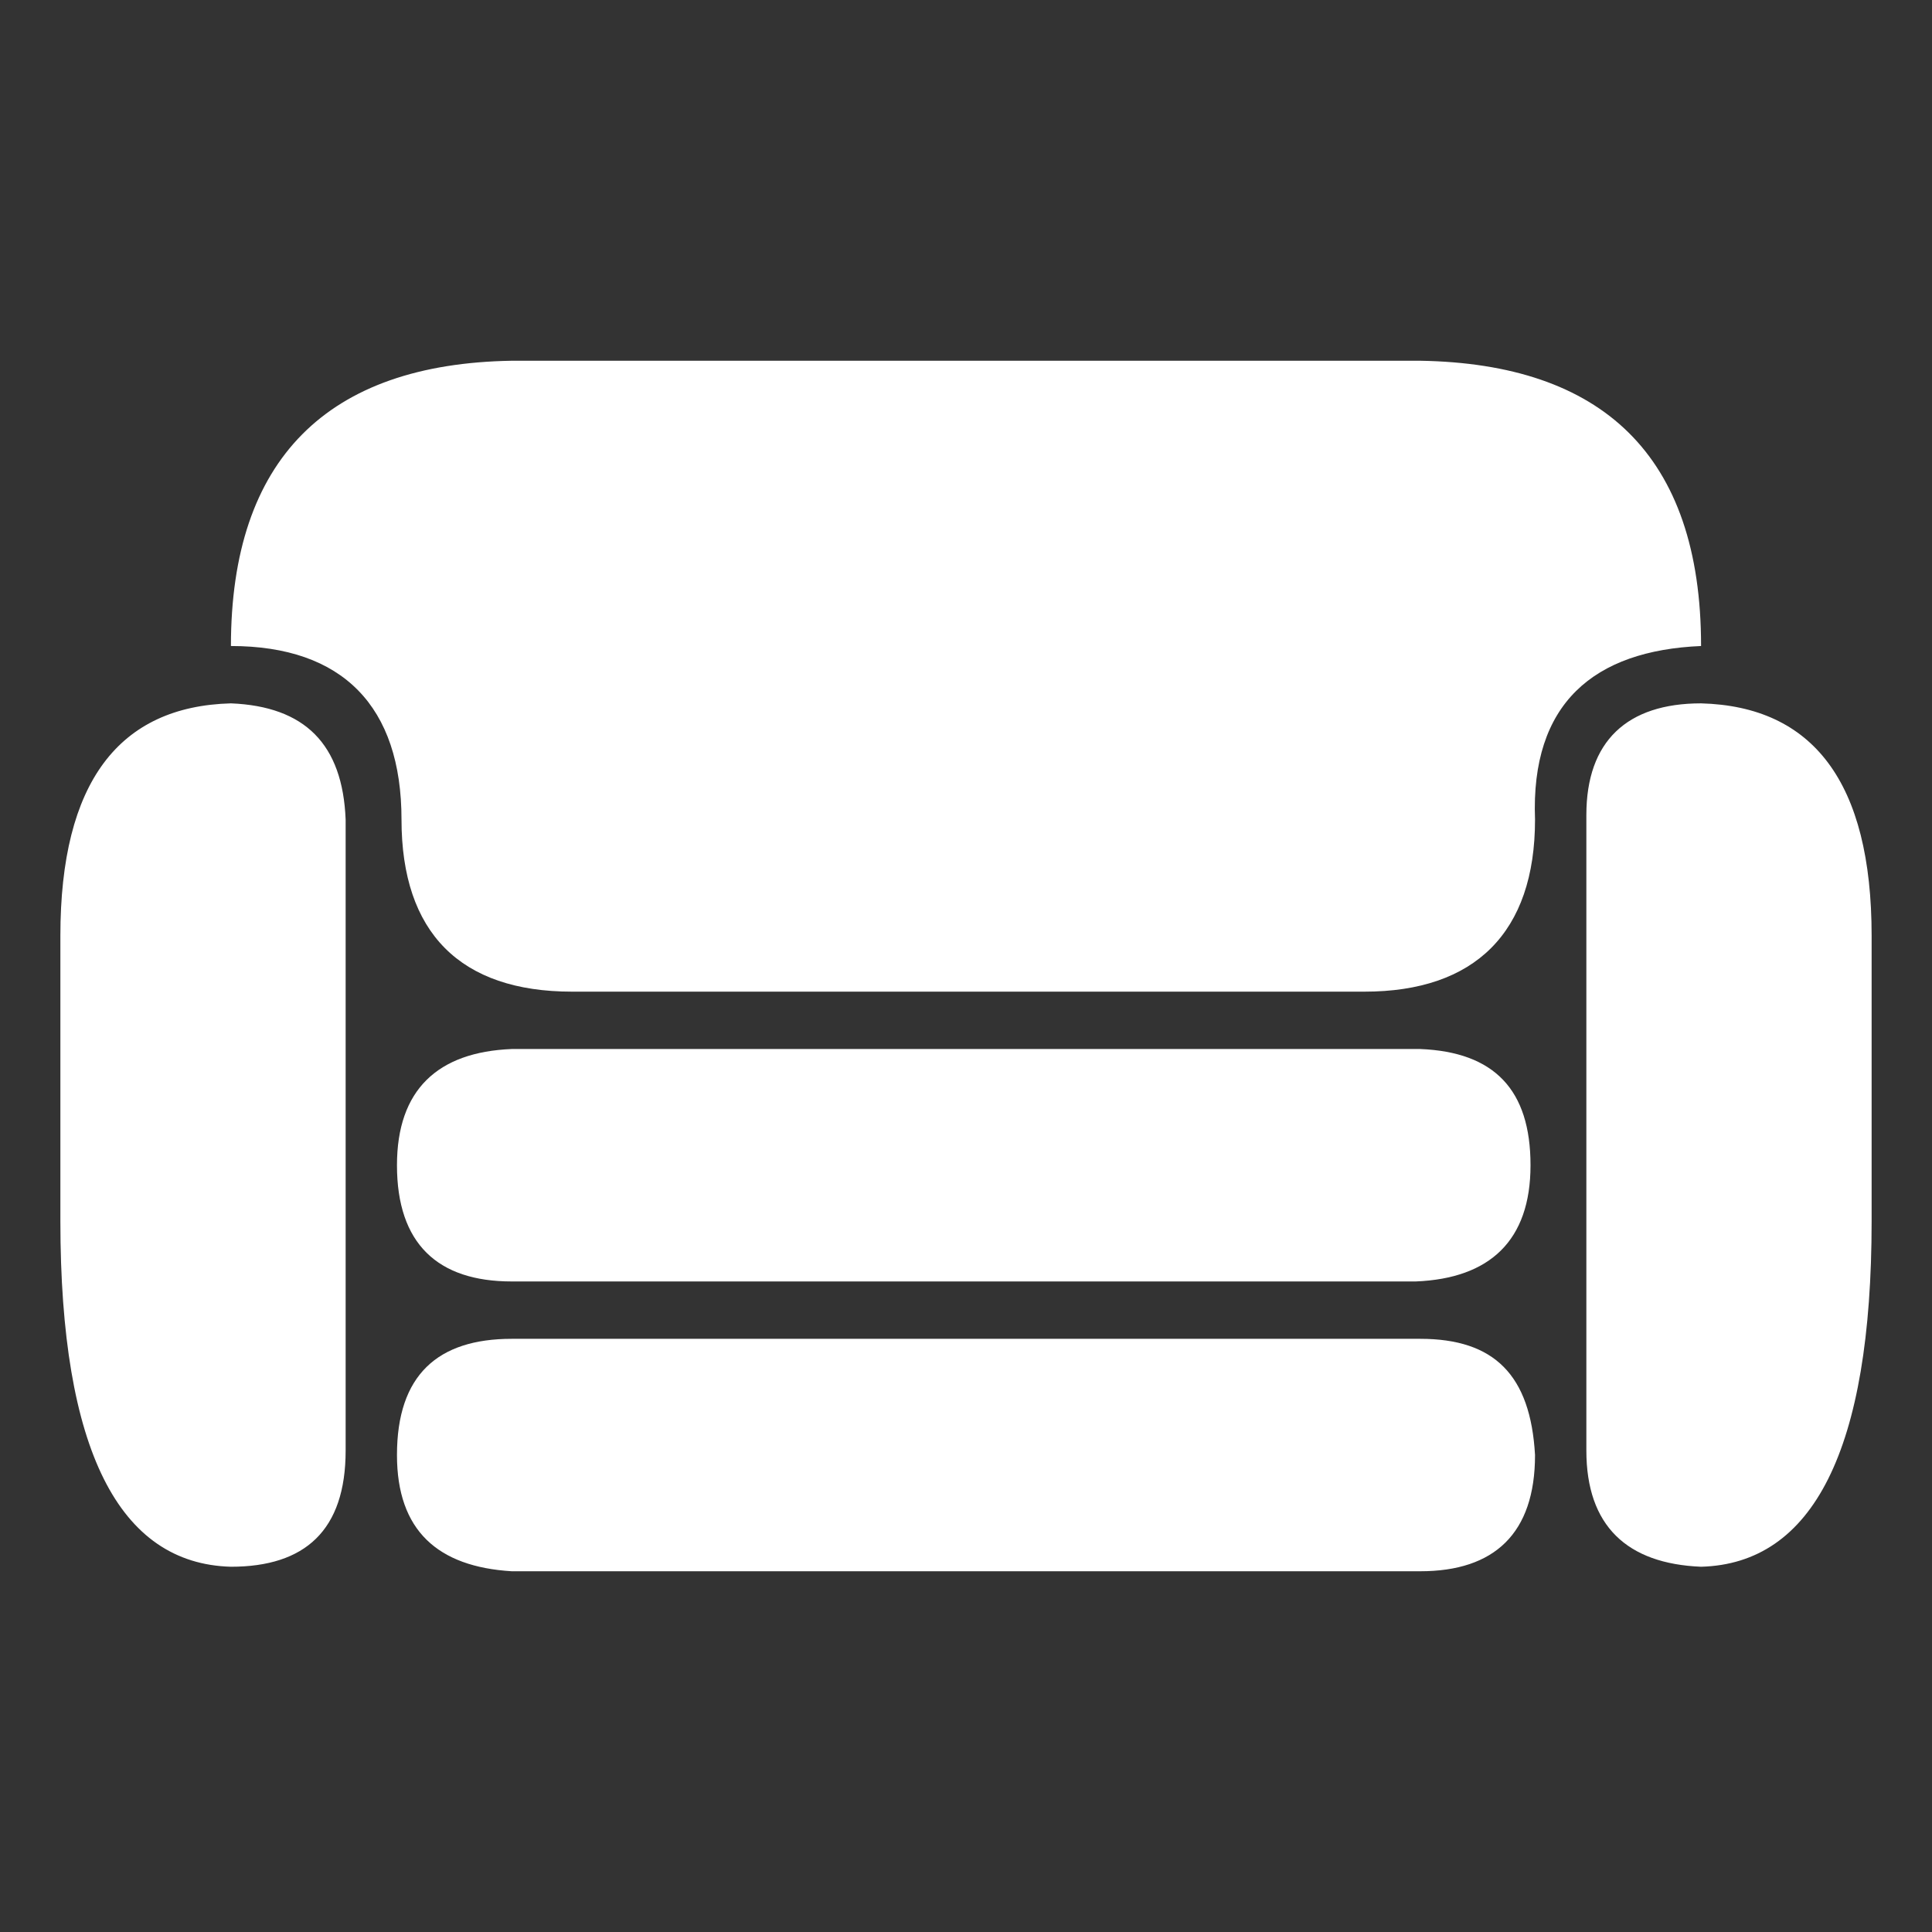 <svg width="72" height="72" viewBox="0 0 72 72" fill="none" xmlns="http://www.w3.org/2000/svg">
<rect x="0" y="0" width="72" height="72" fill="#333333" stroke="none"/>
<g clip-path="url(#clip0_4302_701)">
<path d="M57.038 43.425C57.038 46.237 55.519 47.644 52.763 47.756H19.069C16.312 47.756 14.794 46.35 14.794 43.425C14.794 40.612 16.312 39.206 19.069 39.094H52.931C55.688 39.206 57.038 40.612 57.038 43.425ZM52.931 49.894H19.069C16.312 49.894 14.794 51.244 14.794 54.225C14.794 57.038 16.312 58.388 19.069 58.556H52.931C55.688 58.556 57.206 57.15 57.206 54.225C57.038 51.244 55.688 49.894 52.931 49.894ZM63.394 26.212C60.638 26.212 59.119 27.619 59.119 30.375V54.056C59.119 56.869 60.638 58.275 63.394 58.388C67.556 58.275 69.75 54.056 69.75 45.506V34.875C69.75 29.137 67.556 26.325 63.394 26.212ZM8.606 26.212C4.444 26.325 2.25 29.137 2.25 34.875V45.506C2.25 54.056 4.444 58.275 8.606 58.388C11.363 58.388 12.881 57.038 12.881 54.056V30.544C12.769 27.731 11.363 26.325 8.606 26.212ZM63.394 24.075C63.394 16.931 59.681 13.556 52.931 13.444H19.069C12.206 13.556 8.606 17.1 8.606 24.075C12.769 24.075 14.963 26.325 14.963 30.544C14.963 34.763 17.156 36.956 21.319 36.956H50.85C54.956 36.956 57.206 34.763 57.206 30.544C57.038 26.212 59.4 24.244 63.394 24.075Z" fill="white"/>
</g>
<defs>
<clipPath id="clip0_4302_701">
<rect width="72" height="72" fill="white"/>
</clipPath>
</defs>
</svg>
